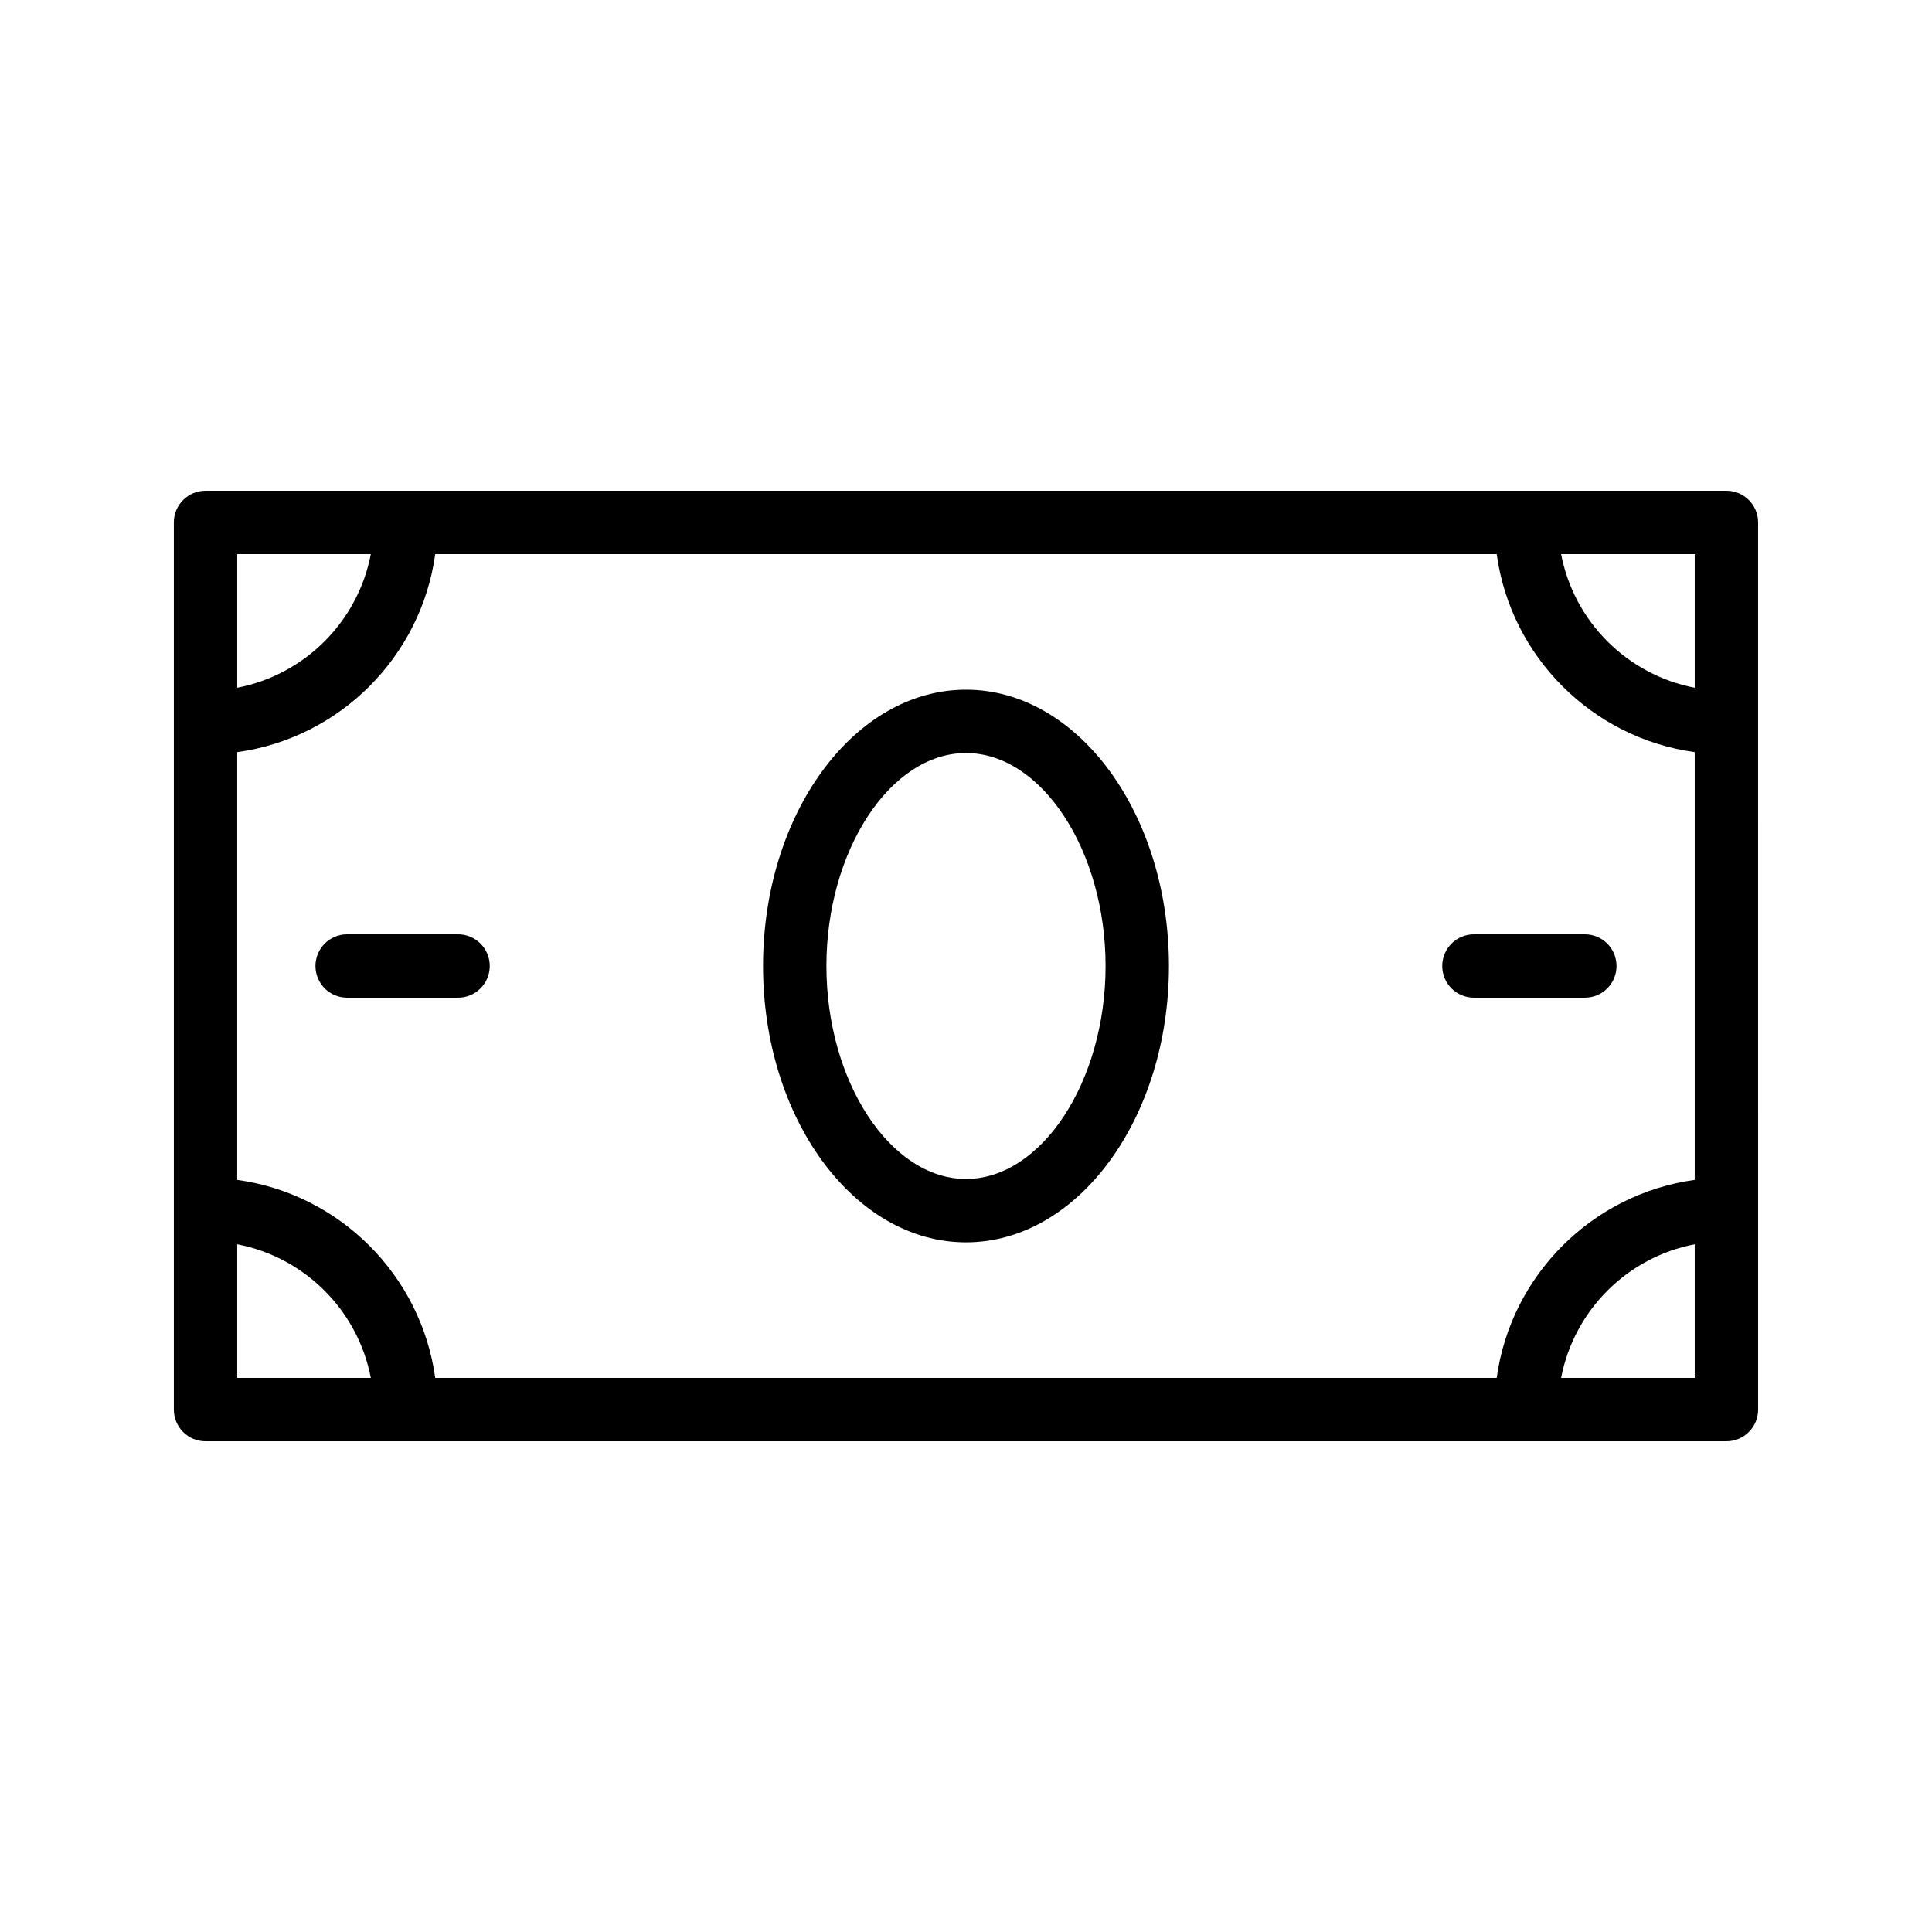 <?xml version="1.0" encoding="UTF-8"?>
<!-- Uploaded to: ICON Repo, www.svgrepo.com, Generator: ICON Repo Mixer Tools -->
<svg fill="#000000" width="800px" height="800px" version="1.1" viewBox="144 144 512 512" xmlns="http://www.w3.org/2000/svg">
 <g>
  <path d="m400 326.77c-29.66 0-53.785 32.848-53.785 73.234 0 40.383 24.125 73.234 53.785 73.234 29.656 0 53.781-32.852 53.781-73.234 0-40.387-24.125-73.234-53.781-73.234zm0 129.67c-20.051 0-36.992-25.848-36.992-56.441s16.941-56.438 36.992-56.438c20.047 0 36.988 25.844 36.988 56.441 0 30.594-16.941 56.438-36.988 56.438z"/>
  <path d="m526.21 400c0 4.641 3.754 8.398 8.398 8.398h29.391c4.641 0 8.398-3.754 8.398-8.398 0-4.641-3.754-8.398-8.398-8.398h-29.391c-4.644 0-8.398 3.754-8.398 8.398z"/>
  <path d="m265.39 391.6h-29.391c-4.641 0-8.398 3.754-8.398 8.398 0 4.641 3.754 8.398 8.398 8.398h29.391c4.641 0 8.398-3.754 8.398-8.398s-3.758-8.398-8.398-8.398z"/>
  <path d="m601.52 274.05h-403.05c-4.641 0-8.398 3.754-8.398 8.398v235.11c0 4.641 3.754 8.398 8.398 8.398h350l53.051-0.004c4.641 0 8.398-3.754 8.398-8.398v-53.055l-0.004-129v-53.055c0-4.641-3.754-8.395-8.395-8.395zm-394.65 16.793h35.402c-3.422 17.891-17.516 31.984-35.402 35.41zm0 218.32v-35.41c17.887 3.426 31.98 17.52 35.402 35.41zm386.25 0h-35.41c3.422-17.891 17.52-31.988 35.41-35.41zm0-52.48c-27.184 3.731-48.75 25.297-52.48 52.48h-281.3c-3.731-27.184-25.297-48.75-52.473-52.48v-113.36c27.176-3.731 48.742-25.297 52.473-52.48h281.3c3.731 27.184 25.297 48.75 52.48 52.48zm0-130.43c-17.891-3.422-31.988-17.52-35.41-35.41h35.41z"/>
 </g>
</svg>